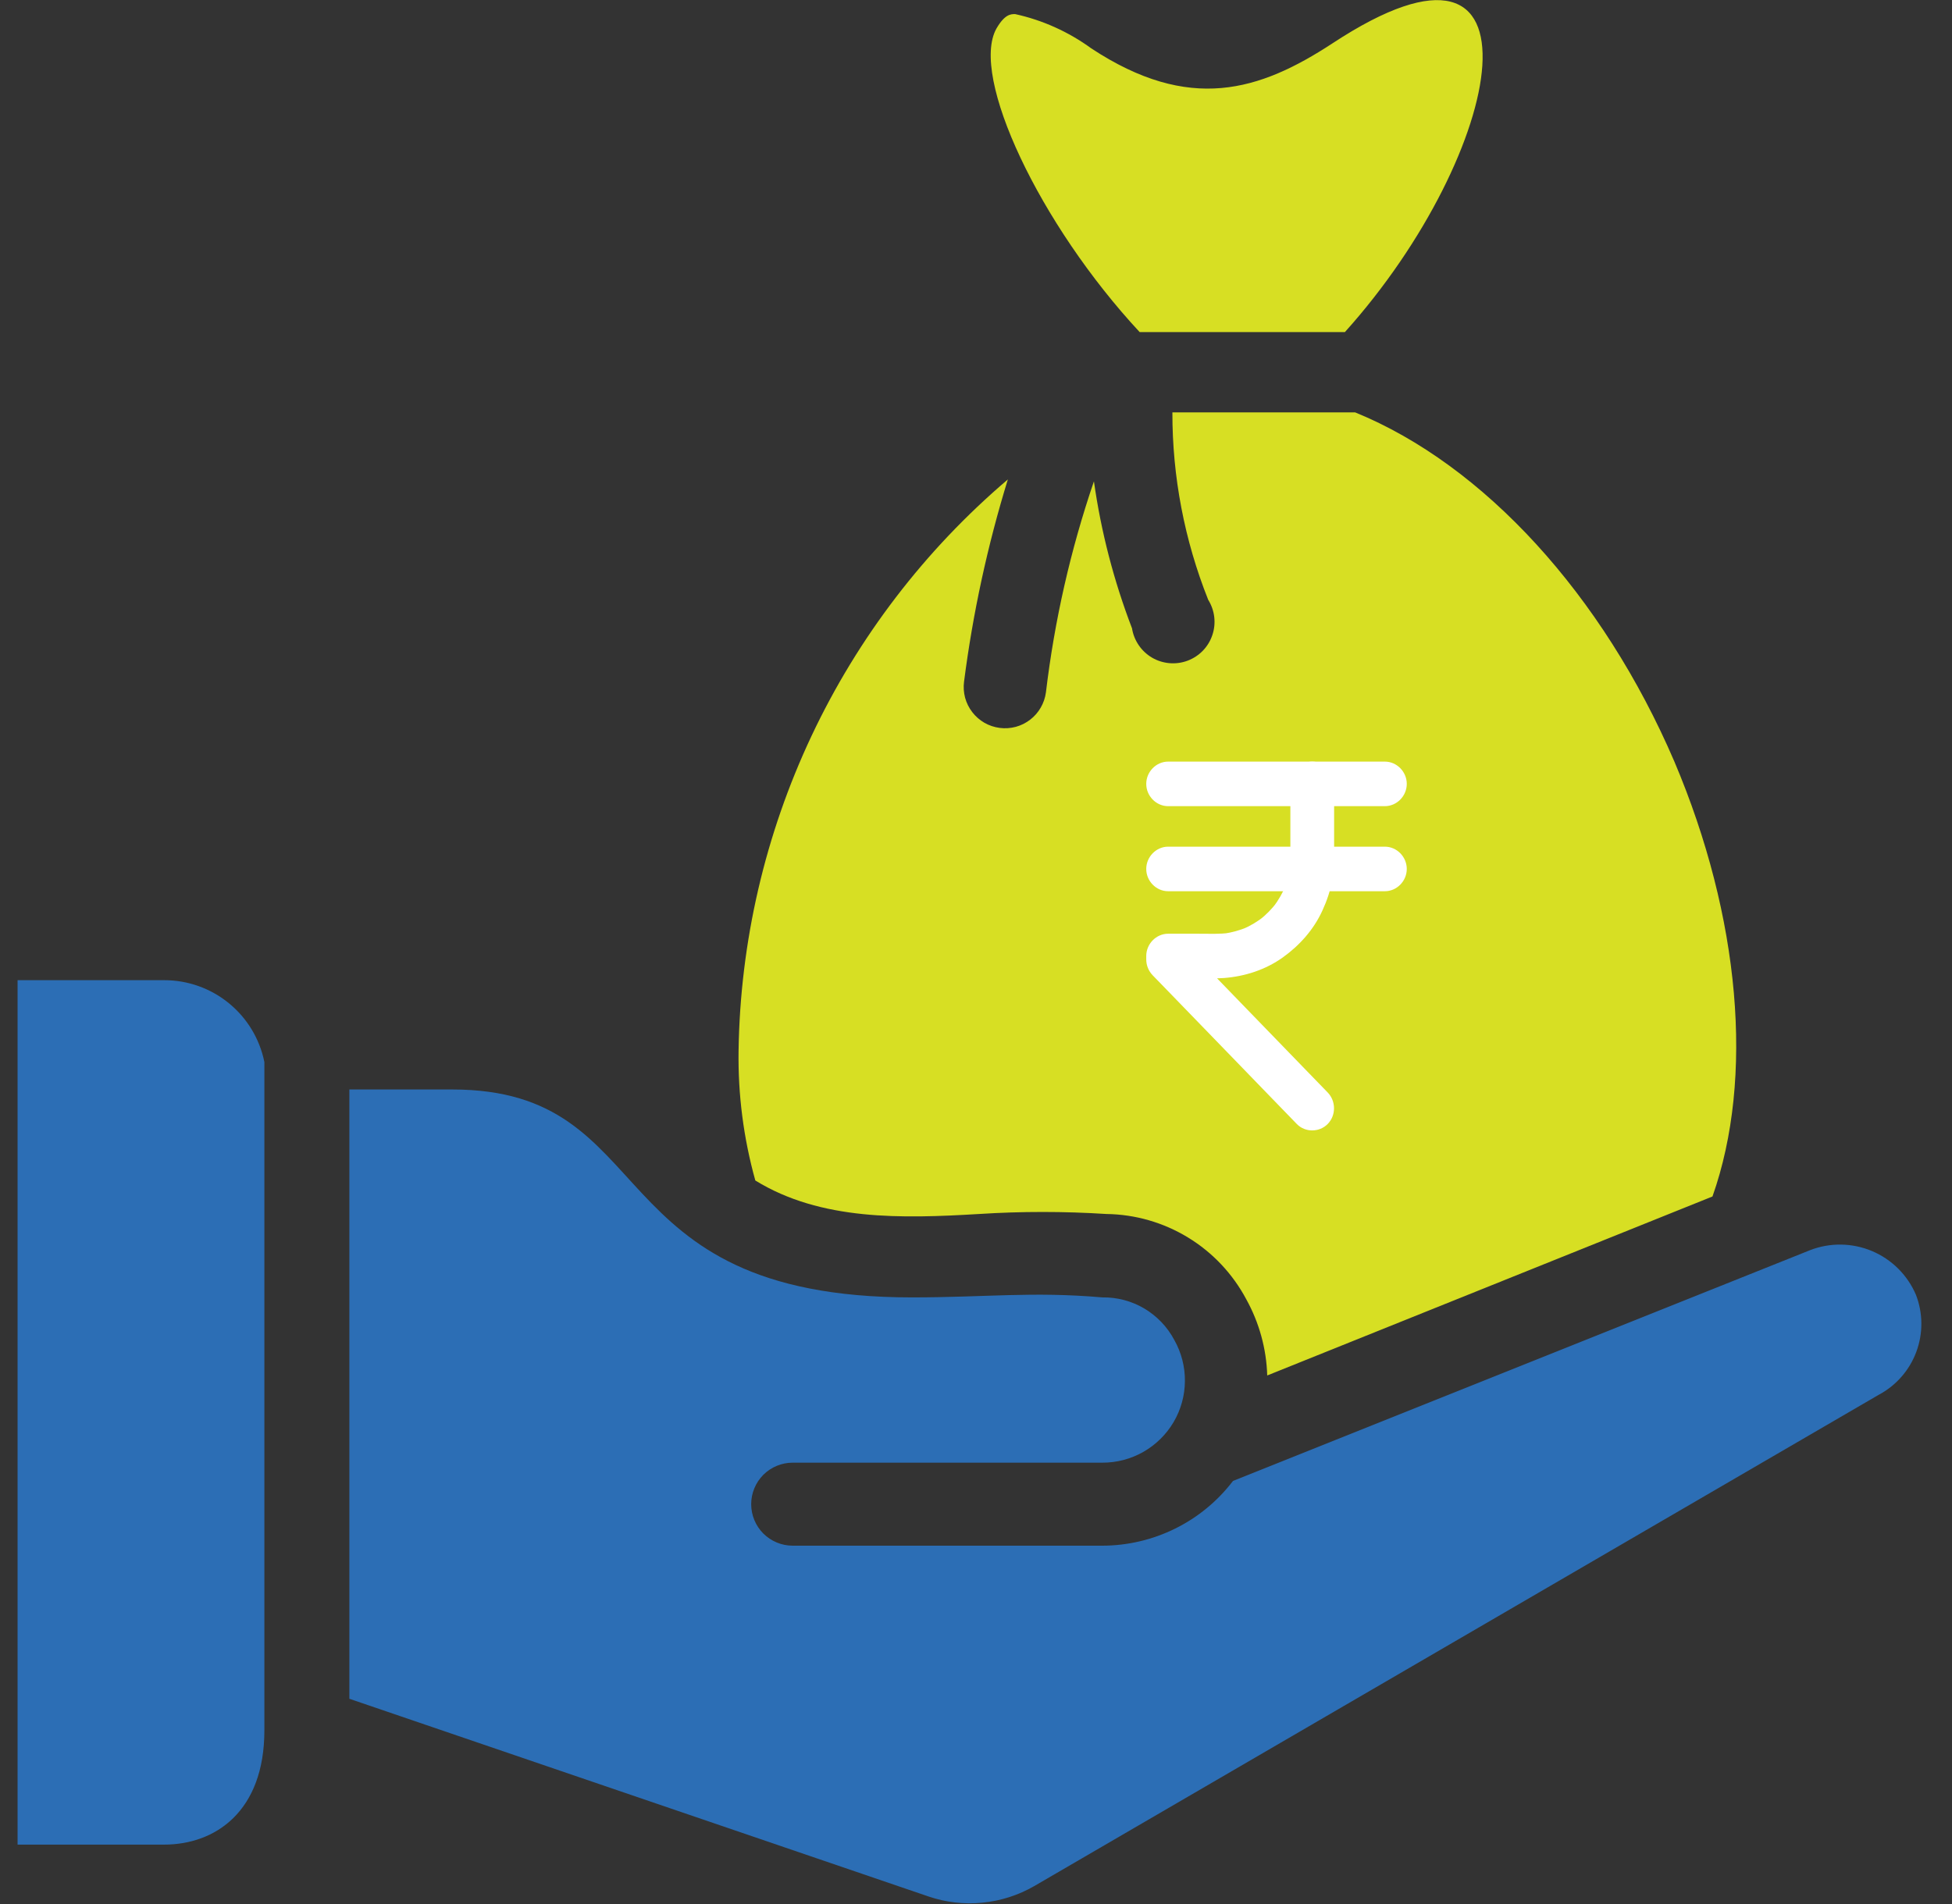 <svg width="41" height="40" viewBox="0 0 41 40" fill="none" xmlns="http://www.w3.org/2000/svg">
<rect x="0" y="0" width="41" height="40" fill="#333333" stroke="none"/>
<g clip-path="url(#clip0_1541_190294)">
<path d="M28.249 6.976C31.641 3.2 32.641 -2.152 27.985 0.912C26.457 1.912 24.985 2.376 22.921 1.016C22.443 0.668 21.898 0.422 21.321 0.296C21.233 0.296 21.105 0.296 20.929 0.6C20.369 1.6 21.833 4.712 23.937 6.976H28.249Z" fill="#D7DF23"/>
<path d="M28.242 22.8C28.242 22 27.194 21.688 26.346 21.464V24.296C27.61 24.208 28.242 23.712 28.242 22.8Z" fill="#D7DF23"/>
<path d="M25.761 17.152C24.817 17.24 23.865 17.672 23.865 18.632C23.865 19.592 24.857 19.864 25.761 20.096V17.152Z" fill="#D7DF23"/>
<path d="M40.242 27.2C40.065 26.786 39.734 26.457 39.319 26.282C38.904 26.108 38.438 26.101 38.018 26.264L25.898 31.112C25.576 31.534 25.161 31.877 24.685 32.112C24.209 32.348 23.685 32.471 23.154 32.472H16.65C16.419 32.472 16.197 32.38 16.033 32.217C15.87 32.053 15.778 31.831 15.778 31.6C15.778 31.369 15.87 31.147 16.033 30.983C16.197 30.82 16.419 30.728 16.65 30.728H23.154C23.456 30.729 23.753 30.651 24.016 30.501C24.279 30.351 24.497 30.135 24.651 29.875C24.804 29.614 24.886 29.318 24.888 29.015C24.891 28.713 24.814 28.415 24.666 28.152C24.521 27.878 24.303 27.649 24.036 27.49C23.77 27.332 23.464 27.251 23.154 27.256C21.682 27.128 20.706 27.256 19.154 27.256C12.474 27.256 13.938 22.888 9.498 22.888H7.338V35.688L19.498 39.84C19.863 39.965 20.25 40.01 20.633 39.972C21.017 39.935 21.388 39.816 21.722 39.624L39.458 29.304C39.824 29.11 40.106 28.789 40.25 28.401C40.395 28.013 40.392 27.586 40.242 27.2Z" fill="#2C6EB5"/>
<path d="M5.553 22.312C5.455 21.826 5.192 21.39 4.808 21.076C4.425 20.763 3.945 20.591 3.449 20.592H0.369V38.752H3.449C4.513 38.752 5.553 38.064 5.553 36.352V22.312Z" fill="#2C6EB5"/>
<path d="M20.561 25.504C21.453 25.447 22.348 25.447 23.241 25.504C23.846 25.512 24.438 25.683 24.954 25.998C25.471 26.313 25.893 26.762 26.177 27.296C26.449 27.787 26.6 28.335 26.617 28.896L35.969 25.136C36.849 22.648 36.553 19.264 35.169 16C33.665 12.496 31.169 9.768 28.465 8.664H24.625C24.623 10.012 24.878 11.348 25.377 12.6C25.445 12.71 25.489 12.833 25.504 12.961C25.519 13.09 25.506 13.22 25.464 13.342C25.423 13.465 25.355 13.577 25.265 13.67C25.175 13.763 25.065 13.834 24.944 13.88C24.823 13.925 24.694 13.943 24.565 13.932C24.436 13.921 24.311 13.882 24.199 13.817C24.088 13.752 23.992 13.663 23.919 13.556C23.846 13.449 23.797 13.328 23.777 13.2C23.395 12.204 23.126 11.168 22.977 10.112C22.486 11.55 22.149 13.036 21.969 14.544C21.954 14.657 21.917 14.766 21.86 14.865C21.804 14.963 21.728 15.05 21.638 15.119C21.547 15.189 21.445 15.24 21.334 15.27C21.224 15.299 21.11 15.307 20.997 15.292C20.884 15.277 20.775 15.241 20.676 15.184C20.578 15.127 20.491 15.051 20.422 14.961C20.352 14.871 20.301 14.768 20.271 14.658C20.242 14.548 20.234 14.433 20.249 14.32C20.434 12.88 20.742 11.459 21.169 10.072C19.426 11.555 18.02 13.392 17.045 15.461C16.07 17.531 15.547 19.785 15.513 22.072C15.499 22.994 15.617 23.912 15.865 24.8C17.241 25.648 18.945 25.6 20.561 25.504Z" fill="#D7DF23"/>
<path d="M27.103 16.468C27.103 16.884 27.103 17.3 27.103 17.717C27.103 17.916 27.111 18.118 27.085 18.316C27.09 18.274 27.096 18.233 27.101 18.191C27.077 18.37 27.03 18.544 26.962 18.71C26.977 18.673 26.992 18.636 27.008 18.598C26.94 18.76 26.852 18.913 26.747 19.052C26.771 19.021 26.795 18.989 26.819 18.958C26.713 19.096 26.592 19.22 26.456 19.327C26.487 19.303 26.518 19.278 26.549 19.254C26.412 19.361 26.262 19.451 26.103 19.52C26.14 19.504 26.176 19.488 26.213 19.472C26.05 19.542 25.879 19.59 25.703 19.615C25.744 19.609 25.785 19.603 25.826 19.598C25.613 19.627 25.396 19.616 25.182 19.616C24.969 19.616 24.757 19.616 24.544 19.616C24.541 19.616 24.538 19.616 24.535 19.616C24.285 19.616 24.076 19.829 24.076 20.084C24.076 20.108 24.076 20.131 24.076 20.154C24.076 20.281 24.124 20.399 24.212 20.49C24.216 20.495 24.221 20.5 24.226 20.505C24.252 20.532 24.278 20.558 24.304 20.585C24.411 20.695 24.517 20.805 24.624 20.915C24.968 21.271 25.313 21.627 25.658 21.982C26.014 22.35 26.37 22.718 26.726 23.085C26.897 23.261 27.067 23.436 27.237 23.612C27.237 23.612 27.238 23.613 27.238 23.613C27.413 23.794 27.711 23.792 27.887 23.613C28.065 23.432 28.063 23.133 27.887 22.951C27.726 22.785 27.564 22.618 27.402 22.451C27.049 22.086 26.696 21.721 26.342 21.357C25.994 20.997 25.646 20.638 25.298 20.279C25.152 20.128 25.006 19.978 24.86 19.827C24.905 19.938 24.95 20.048 24.995 20.158C24.995 20.133 24.995 20.109 24.995 20.084C24.842 20.24 24.689 20.396 24.535 20.552C24.724 20.552 24.913 20.552 25.102 20.552C25.304 20.552 25.51 20.561 25.713 20.546C26.151 20.512 26.583 20.372 26.944 20.114C27.295 19.863 27.593 19.53 27.775 19.131C27.868 18.928 27.942 18.718 27.979 18.497C28.005 18.337 28.022 18.177 28.022 18.015C28.022 17.819 28.022 17.623 28.022 17.427C28.022 17.107 28.022 16.788 28.022 16.468C28.022 16.213 27.813 16 27.562 16C27.312 16 27.103 16.213 27.103 16.468Z" fill="white"/>
<path d="M24.535 16.936C24.756 16.936 24.976 16.936 25.197 16.936C25.69 16.936 26.183 16.936 26.677 16.936C27.191 16.936 27.705 16.936 28.219 16.936C28.502 16.936 28.785 16.936 29.067 16.936C29.074 16.936 29.081 16.936 29.088 16.936C29.339 16.936 29.548 16.723 29.548 16.468C29.548 16.213 29.339 16 29.088 16C28.868 16 28.647 16 28.427 16C27.934 16 27.44 16 26.947 16C26.433 16 25.919 16 25.405 16C25.122 16 24.839 16 24.556 16C24.549 16 24.543 16 24.535 16C24.285 16 24.076 16.213 24.076 16.468C24.076 16.723 24.285 16.936 24.535 16.936Z" fill="white"/>
<path d="M29.088 17.787C28.868 17.787 28.647 17.787 28.427 17.787C27.934 17.787 27.44 17.787 26.947 17.787C26.433 17.787 25.919 17.787 25.405 17.787C25.122 17.787 24.839 17.787 24.556 17.787C24.549 17.787 24.543 17.787 24.535 17.787C24.285 17.787 24.076 18 24.076 18.255C24.076 18.51 24.285 18.723 24.535 18.723C24.756 18.723 24.976 18.723 25.197 18.723C25.69 18.723 26.183 18.723 26.677 18.723C27.191 18.723 27.705 18.723 28.219 18.723C28.502 18.723 28.785 18.723 29.067 18.723C29.074 18.723 29.081 18.723 29.088 18.723C29.339 18.723 29.548 18.51 29.548 18.255C29.548 18 29.339 17.787 29.088 17.787Z" fill="white"/>
</g>
<defs>
<clipPath id="clip0_1541_190294">
<rect width="40" height="40" fill="white" transform="translate(0.369)"/>
</clipPath>
</defs>
</svg>
